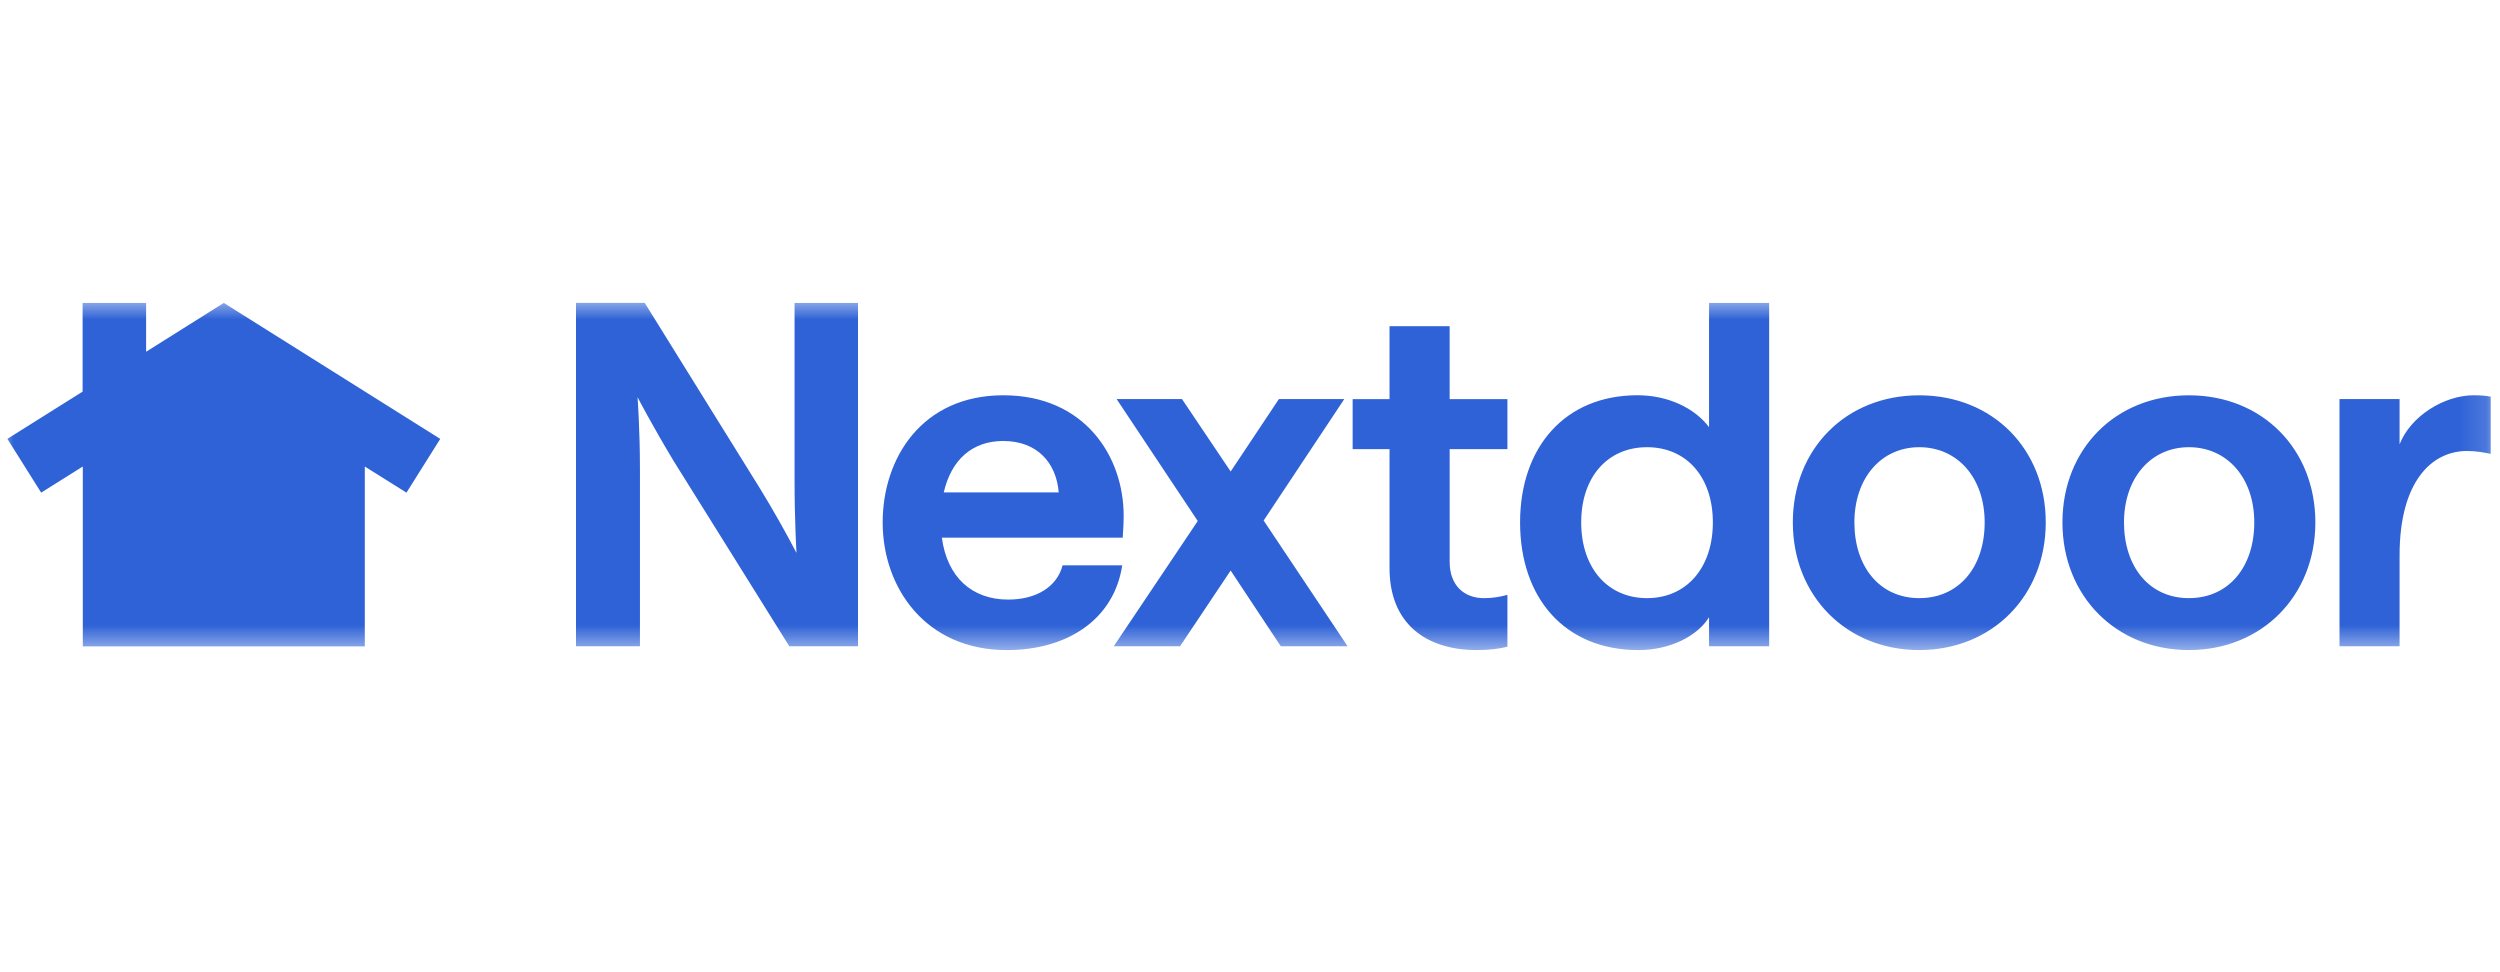 <svg width="90" height="35" viewBox="0 0 90 35" fill="none" xmlns="http://www.w3.org/2000/svg">
<g clip-path="url(#clip0_7542_592)">
<g clip-path="url(#clip1_7542_592)">
<mask id="mask0_7542_592" style="mask-type:luminance" maskUnits="userSpaceOnUse" x="-1" y="10" width="91" height="14">
<path d="M-0 10.705H89.86V23.466H-0V10.705Z" fill="white"/>
</mask>
<g mask="url(#mask0_7542_592)">
<path d="M36.122 14.23C39.043 14.23 40.452 16.424 40.452 18.567C40.452 18.927 40.418 19.303 40.418 19.356H33.907C34.097 20.779 34.99 21.585 36.295 21.585C37.292 21.585 38.047 21.14 38.254 20.351H40.4C40.108 22.288 38.441 23.403 36.243 23.403C33.305 23.403 31.776 21.139 31.776 18.809C31.776 16.477 33.203 14.23 36.122 14.23ZM52.187 14.368H54.267V16.168H52.188V20.23C52.188 21.071 52.703 21.534 53.425 21.534C53.734 21.534 54.025 21.483 54.267 21.414V23.282C53.992 23.352 53.613 23.403 53.167 23.403C51.329 23.403 50.023 22.443 50.023 20.454V16.168H48.695V14.368H50.023V11.744H52.187V14.368ZM63.69 23.265H61.526V22.22C61.114 22.889 60.135 23.403 58.984 23.403C56.321 23.403 54.723 21.517 54.723 18.807C54.723 16.099 56.338 14.229 58.95 14.229C60.049 14.229 61.011 14.692 61.526 15.379V10.905H63.69V23.265ZM69.094 14.231C71.74 14.231 73.647 16.168 73.647 18.808C73.647 21.447 71.723 23.402 69.094 23.402C66.465 23.402 64.542 21.448 64.542 18.808C64.542 16.167 66.448 14.231 69.094 14.231ZM78.8 14.231C81.446 14.231 83.353 16.168 83.353 18.808C83.353 21.447 81.429 23.402 78.8 23.402C76.171 23.402 74.248 21.448 74.248 18.808C74.248 16.167 76.154 14.231 78.8 14.231ZM5.26 10.905V12.663L8.057 10.905L15.849 15.8L14.633 17.735L13.133 16.794V23.27H2.981V16.794L1.482 17.735L0.266 15.799L2.974 14.098V10.905H5.26ZM27.384 17.626C27.839 18.371 28.27 19.131 28.674 19.906C28.674 19.906 28.604 18.773 28.604 17.282V10.905H30.888V23.265H28.415L24.241 16.579C23.472 15.3 22.958 14.31 22.952 14.299C22.953 14.314 23.038 15.44 23.038 16.923V23.266H20.736V10.904H23.21L27.384 17.625V17.626ZM44.304 16.974L46.04 14.367H48.394L45.491 18.739L48.514 23.265H46.108L44.304 20.54H44.303L42.482 23.265H40.095L43.119 18.757L40.199 14.367H42.552L44.304 16.974ZM89.065 14.23C89.323 14.23 89.495 14.247 89.666 14.281V16.338C89.409 16.287 89.135 16.236 88.808 16.236C87.554 16.236 86.385 17.316 86.385 19.991V23.266H84.222V14.367H86.385V15.995C86.781 14.983 87.983 14.229 89.065 14.229V14.23ZM59.293 16.099C57.867 16.099 56.923 17.179 56.923 18.807C56.923 20.436 57.867 21.533 59.293 21.533C60.719 21.533 61.663 20.436 61.663 18.807C61.663 17.178 60.719 16.099 59.293 16.099ZM69.094 16.099C67.721 16.099 66.758 17.212 66.758 18.807C66.758 20.402 67.668 21.533 69.094 21.533C70.52 21.533 71.448 20.419 71.448 18.807C71.448 17.196 70.468 16.099 69.094 16.099V16.099ZM78.8 16.099C77.427 16.099 76.464 17.212 76.464 18.807C76.464 20.402 77.374 21.533 78.8 21.533C80.226 21.533 81.154 20.419 81.154 18.807C81.154 17.196 80.174 16.099 78.8 16.099V16.099ZM36.121 15.875C35.005 15.875 34.249 16.544 33.975 17.727H38.114C38.028 16.664 37.341 15.876 36.121 15.876V15.875Z" fill="#2E62D6"/>
</g>
</g>
</g>
<defs>
<clipPath id="clip0_7542_592">
<rect width="89.859" height="34.172" fill="white"/>
</clipPath>
<clipPath id="clip1_7542_592">
<rect width="89.86" height="15.858" fill="white" transform="translate(-0 9.157)"/>
</clipPath>
</defs>
</svg>
